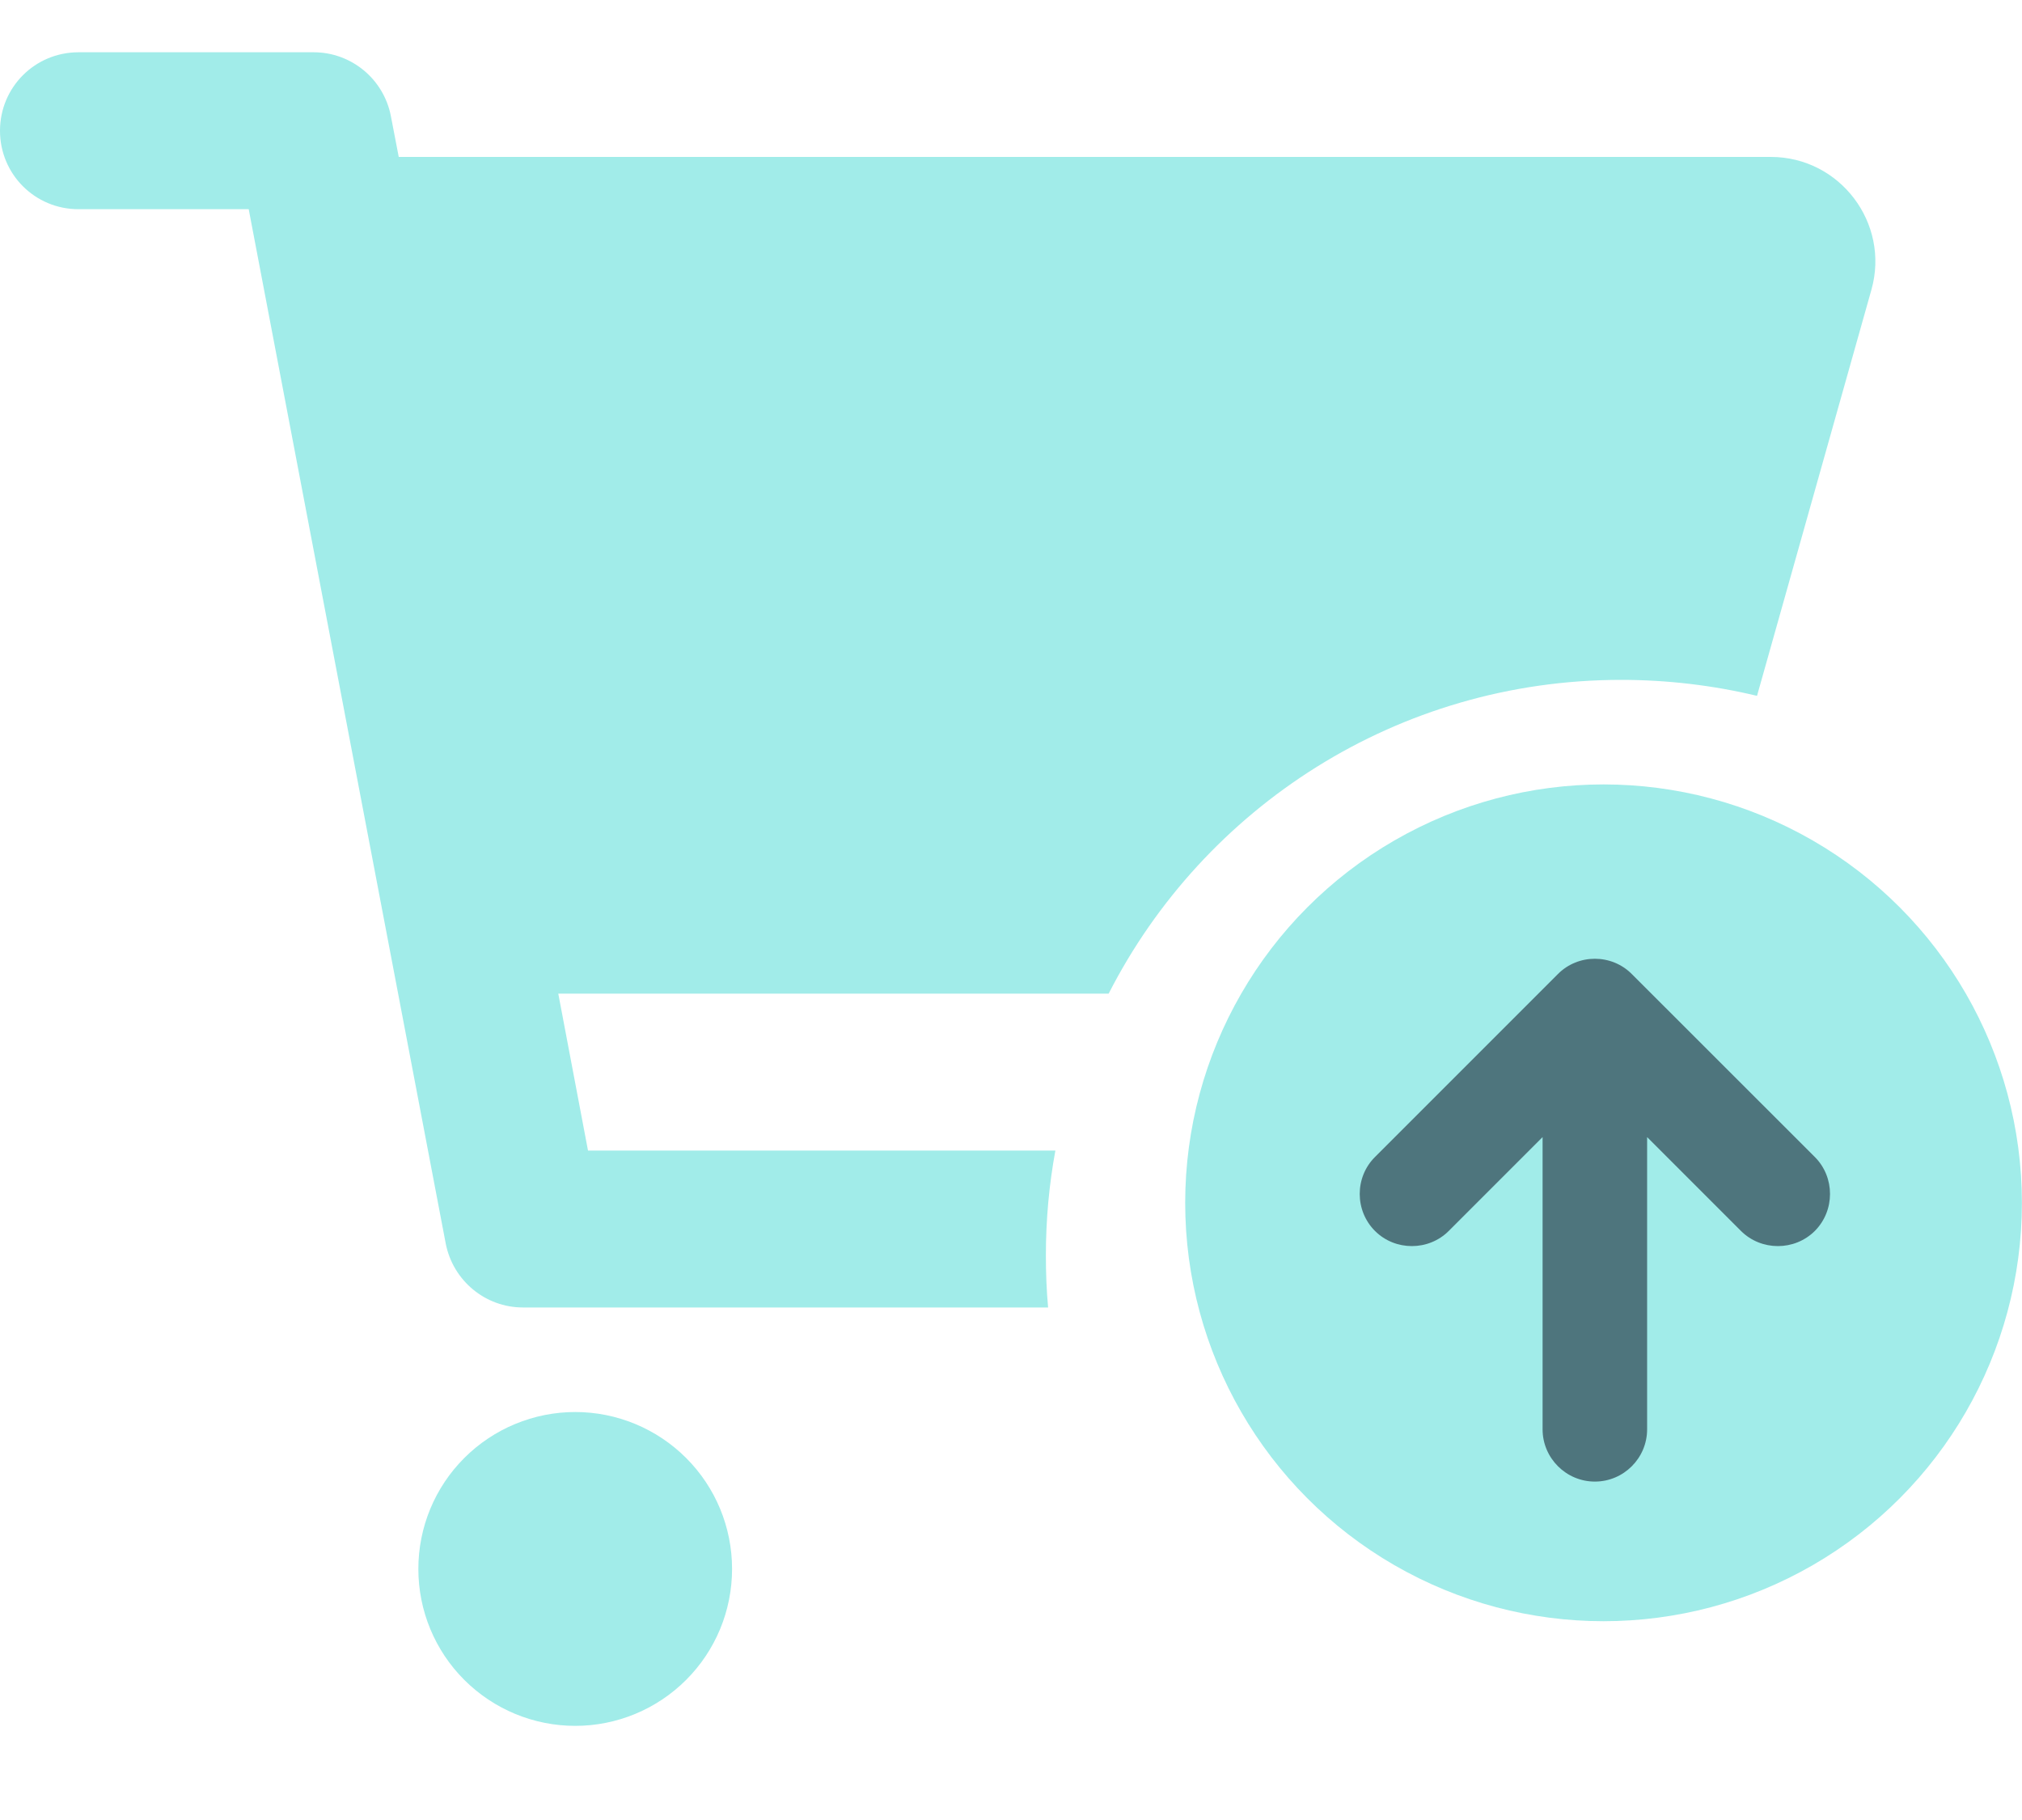 <svg width="20" height="18" viewBox="0 0 20 18" fill="none" xmlns="http://www.w3.org/2000/svg">
<circle cx="15.861" cy="11.896" r="4.138" fill="#A1ECE9"/>
<path d="M0.776 0.517C0.346 0.517 0 0.863 0 1.293C0 1.723 0.346 2.069 0.776 2.069H2.46L4.409 12.3C4.481 12.666 4.801 12.931 5.172 12.931H10.367C10.351 12.759 10.345 12.588 10.345 12.414C10.345 12.061 10.377 11.715 10.439 11.379H5.816L5.522 9.827H10.966C11.906 7.985 13.823 6.724 16.035 6.724C16.497 6.724 16.949 6.779 17.379 6.882L18.511 2.864C18.695 2.208 18.2 1.552 17.515 1.552H3.944L3.866 1.147C3.795 0.782 3.475 0.517 3.103 0.517H0.776ZM5.69 17.069C6.101 17.069 6.496 16.905 6.787 16.614C7.078 16.323 7.241 15.929 7.241 15.517C7.241 15.105 7.078 14.711 6.787 14.42C6.496 14.129 6.101 13.965 5.69 13.965C5.278 13.965 4.883 14.129 4.592 14.42C4.301 14.711 4.138 15.105 4.138 15.517C4.138 15.929 4.301 16.323 4.592 16.614C4.883 16.905 5.278 17.069 5.69 17.069Z" fill="#A1ECE9"/>
<path d="M13.6 11.443C13.399 11.643 13.399 11.973 13.6 12.174C13.8 12.374 14.13 12.374 14.33 12.174L15.258 11.246V14.136C15.258 14.421 15.491 14.653 15.775 14.653C16.06 14.653 16.292 14.421 16.292 14.136V11.246L17.22 12.174C17.421 12.374 17.75 12.374 17.951 12.174C18.151 11.973 18.151 11.643 17.951 11.443L16.14 9.633C15.94 9.432 15.61 9.432 15.41 9.633L13.6 11.443Z" fill="#4E757D"/>
</svg>